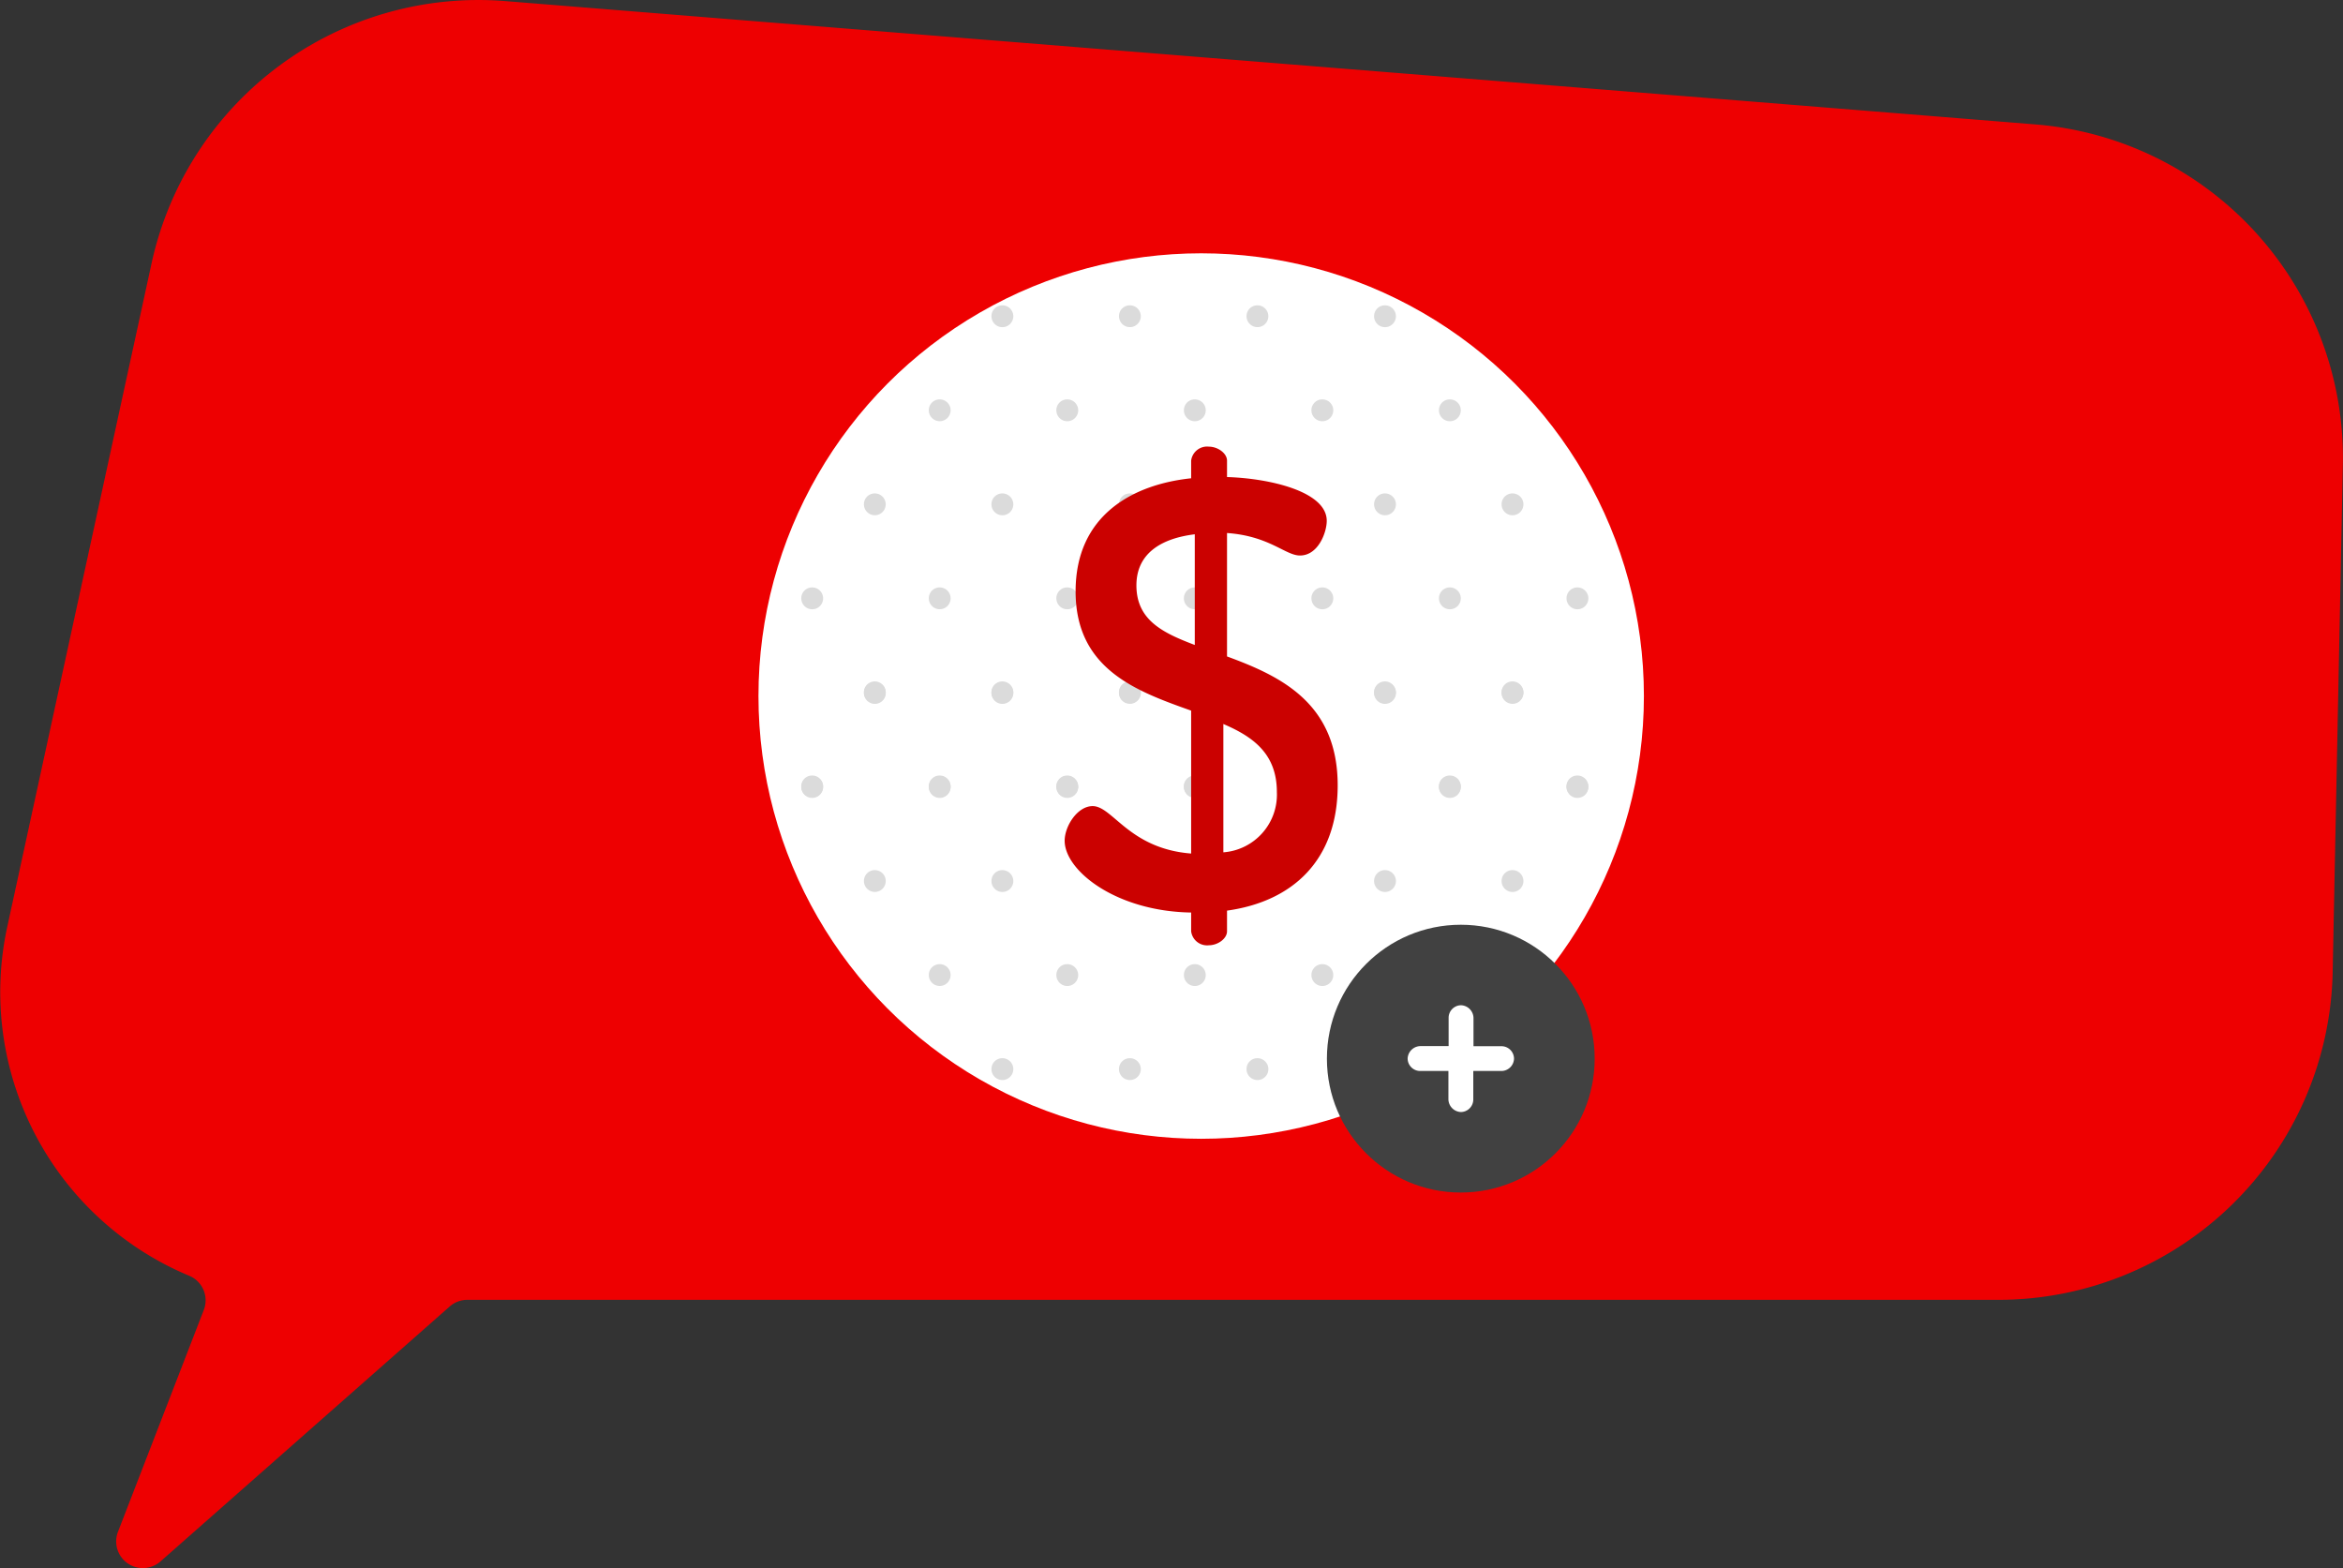 <svg xmlns="http://www.w3.org/2000/svg" width="112" height="74.962" viewBox="0 0 112 74.962"><rect x="0" y="0" width="112" height="74.962" fill="#333333" stroke="none"/><defs><style>.a{fill:#ee0001;}.b{fill:#fff;}.c{fill:#dbdbdb;}.d{fill:#cb0100;}.e{fill:#414141;}</style></defs><g transform="translate(-941.661 -641.021)"><g transform="translate(941.661 641.021)"><path class="a" d="M1038.954,646.968l-73.133-5.894a15.991,15.991,0,0,0-16.914,12.53q-3.452,15.862-6.9,31.724A14.691,14.691,0,0,0,950.7,702a1.271,1.271,0,0,1,.705,1.632L947.3,714.242a1.275,1.275,0,0,0,2.033,1.415l13.825-12.186a1.277,1.277,0,0,1,.844-.318h73.175a15.985,15.985,0,0,0,15.99-15.656q.244-12.142.487-24.285A15.983,15.983,0,0,0,1038.954,646.968Z" transform="translate(-941.661 -641.021)"></path></g><g transform="translate(977.917 653.129)"><circle class="b" cx="21.163" cy="21.163" r="21.163"></circle><g transform="translate(2.047 2.487)"><path class="c" d="M1100.488,676.857a.522.522,0,1,0,.521-.511.516.516,0,0,0-.521.511" transform="translate(-1073.107 -676.346)"></path><path class="c" d="M1085.731,676.857a.521.521,0,1,0,.521-.511.516.516,0,0,0-.521.511" transform="translate(-1064.447 -676.346)"></path><path class="c" d="M1070.974,676.857a.521.521,0,1,0,.521-.511.516.516,0,0,0-.521.511" transform="translate(-1055.787 -676.346)"></path><path class="c" d="M1056.22,676.857a.522.522,0,1,0,.521-.511.516.516,0,0,0-.521.511" transform="translate(-1047.129 -676.346)"></path><path class="c" d="M1107.995,687.738a.522.522,0,1,0,.522-.511.516.516,0,0,0-.522.511" transform="translate(-1077.513 -682.731)"></path><path class="c" d="M1093.239,687.738a.522.522,0,1,0,.521-.511.516.516,0,0,0-.521.511" transform="translate(-1068.853 -682.731)"></path><path class="c" d="M1078.484,687.738a.522.522,0,1,0,.522-.511.516.516,0,0,0-.522.511" transform="translate(-1060.194 -682.731)"></path><path class="c" d="M1063.727,687.738a.522.522,0,1,0,.522-.511.516.516,0,0,0-.522.511" transform="translate(-1051.534 -682.731)"></path><path class="c" d="M1048.971,687.738a.521.521,0,1,0,.521-.511.516.516,0,0,0-.521.511" transform="translate(-1042.875 -682.731)"></path><path class="c" d="M1115.241,698.618a.522.522,0,1,0,.522-.511.516.516,0,0,0-.522.511" transform="translate(-1081.765 -689.116)"></path><path class="c" d="M1100.488,698.618a.522.522,0,1,0,.521-.511.516.516,0,0,0-.521.511" transform="translate(-1073.107 -689.116)"></path><path class="c" d="M1085.731,698.618a.522.522,0,1,0,.521-.511.515.515,0,0,0-.521.511" transform="translate(-1064.447 -689.116)"></path><path class="c" d="M1070.972,698.618a.522.522,0,1,0,.522-.511.516.516,0,0,0-.522.511" transform="translate(-1055.786 -689.116)"></path><path class="c" d="M1056.22,698.618a.522.522,0,1,0,.521-.511.516.516,0,0,0-.521.511" transform="translate(-1047.129 -689.116)"></path><path class="c" d="M1041.462,698.618a.521.521,0,1,0,.521-.511.516.516,0,0,0-.521.511" transform="translate(-1038.468 -689.116)"></path><path class="c" d="M1122.752,709.494a.522.522,0,1,0,.521-.511.517.517,0,0,0-.521.511" transform="translate(-1086.172 -695.499)"></path><path class="c" d="M1107.995,709.494a.522.522,0,1,0,.521-.511.517.517,0,0,0-.521.511" transform="translate(-1077.513 -695.499)"></path><path class="c" d="M1093.239,709.494a.522.522,0,1,0,.521-.511.517.517,0,0,0-.521.511" transform="translate(-1068.853 -695.499)"></path><path class="c" d="M1078.483,709.494a.522.522,0,1,0,.522-.511.517.517,0,0,0-.522.511" transform="translate(-1060.194 -695.499)"></path><path class="c" d="M1063.727,709.494a.522.522,0,1,0,.522-.511.517.517,0,0,0-.522.511" transform="translate(-1051.534 -695.499)"></path><path class="c" d="M1048.971,709.494a.521.521,0,1,0,.521-.511.517.517,0,0,0-.521.511" transform="translate(-1042.875 -695.499)"></path><path class="c" d="M1034.215,709.494a.522.522,0,1,0,.522-.511.517.517,0,0,0-.522.511" transform="translate(-1034.215 -695.499)"></path><path class="c" d="M1115.241,720.374a.522.522,0,1,0,.522-.512.516.516,0,0,0-.522.512" transform="translate(-1081.765 -701.884)"></path><path class="c" d="M1100.488,720.374a.521.521,0,1,0,.521-.512.516.516,0,0,0-.521.512" transform="translate(-1073.107 -701.884)"></path><path class="c" d="M1085.731,720.374a.521.521,0,1,0,.521-.512.516.516,0,0,0-.521.512" transform="translate(-1064.447 -701.884)"></path><path class="c" d="M1070.972,720.374a.522.522,0,1,0,.522-.512.517.517,0,0,0-.522.512" transform="translate(-1055.786 -701.884)"></path><path class="c" d="M1056.22,720.374a.522.522,0,1,0,.521-.512.516.516,0,0,0-.521.512" transform="translate(-1047.129 -701.884)"></path><path class="c" d="M1041.462,720.374a.521.521,0,1,0,.521-.512.516.516,0,0,0-.521.512" transform="translate(-1038.468 -701.884)"></path><path class="c" d="M1122.75,731.255a.522.522,0,1,0,.521-.51.517.517,0,0,0-.521.51" transform="translate(-1086.172 -708.27)"></path><path class="c" d="M1107.995,731.255a.522.522,0,1,0,.521-.51.516.516,0,0,0-.521.51" transform="translate(-1077.513 -708.27)"></path><path class="c" d="M1093.239,731.255a.522.522,0,1,0,.521-.51.516.516,0,0,0-.521.51" transform="translate(-1068.853 -708.27)"></path><path class="c" d="M1078.483,731.255a.522.522,0,1,0,.521-.51.516.516,0,0,0-.521.51" transform="translate(-1060.194 -708.27)"></path><path class="c" d="M1063.727,731.255a.522.522,0,1,0,.522-.51.516.516,0,0,0-.522.51" transform="translate(-1051.534 -708.27)"></path><path class="c" d="M1048.971,731.255a.521.521,0,1,0,.521-.51.516.516,0,0,0-.521.51" transform="translate(-1042.875 -708.27)"></path><path class="c" d="M1034.215,731.255a.522.522,0,1,0,.522-.51.516.516,0,0,0-.522.51" transform="translate(-1034.215 -708.27)"></path><path class="c" d="M1115.243,720.438a.521.521,0,1,0,.522-.511.516.516,0,0,0-.522.511" transform="translate(-1081.766 -701.921)"></path><path class="c" d="M1100.489,720.438a.522.522,0,1,0,.521-.511.516.516,0,0,0-.521.511" transform="translate(-1073.108 -701.921)"></path><path class="c" d="M1085.731,720.438a.521.521,0,1,0,.521-.511.516.516,0,0,0-.521.511" transform="translate(-1064.447 -701.921)"></path><path class="c" d="M1070.974,720.438a.521.521,0,1,0,.521-.511.516.516,0,0,0-.521.511" transform="translate(-1055.787 -701.921)"></path><path class="c" d="M1056.22,720.438a.522.522,0,1,0,.521-.511.516.516,0,0,0-.521.511" transform="translate(-1047.129 -701.921)"></path><path class="c" d="M1041.463,720.438a.522.522,0,1,0,.521-.511.516.516,0,0,0-.521.511" transform="translate(-1038.468 -701.921)"></path><path class="c" d="M1122.752,731.318a.522.522,0,1,0,.521-.511.516.516,0,0,0-.521.511" transform="translate(-1086.172 -708.306)"></path><path class="c" d="M1107.995,731.318a.522.522,0,1,0,.522-.511.516.516,0,0,0-.522.511" transform="translate(-1077.513 -708.306)"></path><path class="c" d="M1093.239,731.318a.522.522,0,1,0,.521-.511.516.516,0,0,0-.521.511" transform="translate(-1068.853 -708.306)"></path><path class="c" d="M1078.486,731.318a.521.521,0,1,0,.521-.511.516.516,0,0,0-.521.511" transform="translate(-1060.195 -708.306)"></path><path class="c" d="M1063.727,731.318a.522.522,0,1,0,.522-.511.516.516,0,0,0-.522.511" transform="translate(-1051.534 -708.306)"></path><path class="c" d="M1048.971,731.318a.522.522,0,1,0,.521-.511.516.516,0,0,0-.521.511" transform="translate(-1042.875 -708.306)"></path><path class="c" d="M1034.215,731.318a.522.522,0,1,0,.522-.511.516.516,0,0,0-.522.511" transform="translate(-1034.215 -708.306)"></path><path class="c" d="M1115.241,742.2a.522.522,0,1,0,.522-.511.516.516,0,0,0-.522.511" transform="translate(-1081.765 -714.692)"></path><path class="c" d="M1100.488,742.2a.522.522,0,1,0,.521-.511.516.516,0,0,0-.521.511" transform="translate(-1073.107 -714.692)"></path><path class="c" d="M1085.731,742.2a.521.521,0,1,0,.521-.511.516.516,0,0,0-.521.511" transform="translate(-1064.447 -714.692)"></path><path class="c" d="M1070.974,742.2a.521.521,0,1,0,.521-.511.516.516,0,0,0-.521.511" transform="translate(-1055.787 -714.692)"></path><path class="c" d="M1056.22,742.2a.522.522,0,1,0,.521-.511.516.516,0,0,0-.521.511" transform="translate(-1047.129 -714.692)"></path><path class="c" d="M1041.463,742.2a.521.521,0,1,0,.521-.511.516.516,0,0,0-.521.511" transform="translate(-1038.468 -714.692)"></path><path class="c" d="M1107.995,753.08a.522.522,0,1,0,.522-.511.516.516,0,0,0-.522.511" transform="translate(-1077.513 -721.077)"></path><path class="c" d="M1093.239,753.08a.522.522,0,1,0,.521-.511.516.516,0,0,0-.521.511" transform="translate(-1068.853 -721.077)"></path><path class="c" d="M1078.484,753.08a.522.522,0,1,0,.522-.511.516.516,0,0,0-.522.511" transform="translate(-1060.194 -721.077)"></path><path class="c" d="M1063.727,753.08a.522.522,0,1,0,.522-.511.517.517,0,0,0-.522.511" transform="translate(-1051.534 -721.077)"></path><path class="c" d="M1048.971,753.08a.521.521,0,1,0,.521-.511.516.516,0,0,0-.521.511" transform="translate(-1042.875 -721.077)"></path><path class="c" d="M1100.488,763.96a.522.522,0,1,0,.521-.511.516.516,0,0,0-.521.511" transform="translate(-1073.107 -727.462)"></path><path class="c" d="M1085.731,763.96a.522.522,0,1,0,.521-.511.516.516,0,0,0-.521.511" transform="translate(-1064.447 -727.462)"></path><path class="c" d="M1070.972,763.96a.522.522,0,1,0,.522-.511.517.517,0,0,0-.522.511" transform="translate(-1055.786 -727.462)"></path><path class="c" d="M1056.22,763.96a.522.522,0,1,0,.521-.511.516.516,0,0,0-.521.511" transform="translate(-1047.129 -727.462)"></path></g><path class="d" d="M1070.734,714.972c-3.6-.058-6.046-2.006-6.046-3.43,0-.7.61-1.657,1.337-1.657.959,0,1.744,2.035,4.709,2.267v-6.831c-2.616-.93-5.523-1.977-5.523-5.7,0-3.663,2.761-5.116,5.523-5.406v-.843a.767.767,0,0,1,.843-.669c.436,0,.872.319.872.669v.784c1.976.058,4.767.669,4.767,2.093,0,.552-.407,1.657-1.279,1.657-.7,0-1.453-.93-3.488-1.075v5.9c2.528.93,5.29,2.209,5.29,6.162,0,3.575-2.151,5.552-5.29,5.988v.988c0,.349-.436.668-.872.668a.767.767,0,0,1-.843-.668v-.9Zm.174-12.79v-5.29c-1.628.2-2.79.93-2.79,2.442C1068.119,700.991,1069.369,701.6,1070.909,702.183Zm1.366,3.779v6.133a2.765,2.765,0,0,0,2.558-2.878C1074.833,707.386,1073.7,706.572,1072.275,705.961Z" transform="translate(-1050.051 -683.461)"></path><circle class="e" cx="6.4" cy="6.4" r="6.4" transform="translate(27.173 32.095)"></circle><g transform="translate(31.031 35.947)"><path class="b" d="M1108.832,760.472h-1.317a.008.008,0,0,0-.008.008v1.354a.6.6,0,0,1-.6.6.622.622,0,0,1-.589-.635V760.48a.008.008,0,0,0-.008-.008h-1.341a.6.6,0,0,1-.6-.6.622.622,0,0,1,.635-.589h1.316a.008.008,0,0,0,.008-.008V757.93a.6.6,0,0,1,.6-.6.621.621,0,0,1,.589.635v1.315a.008.008,0,0,0,.009.008h1.328a.6.6,0,0,1,.6.6A.608.608,0,0,1,1108.832,760.472Z" transform="translate(-1104.368 -757.334)"></path></g></g></g></svg>